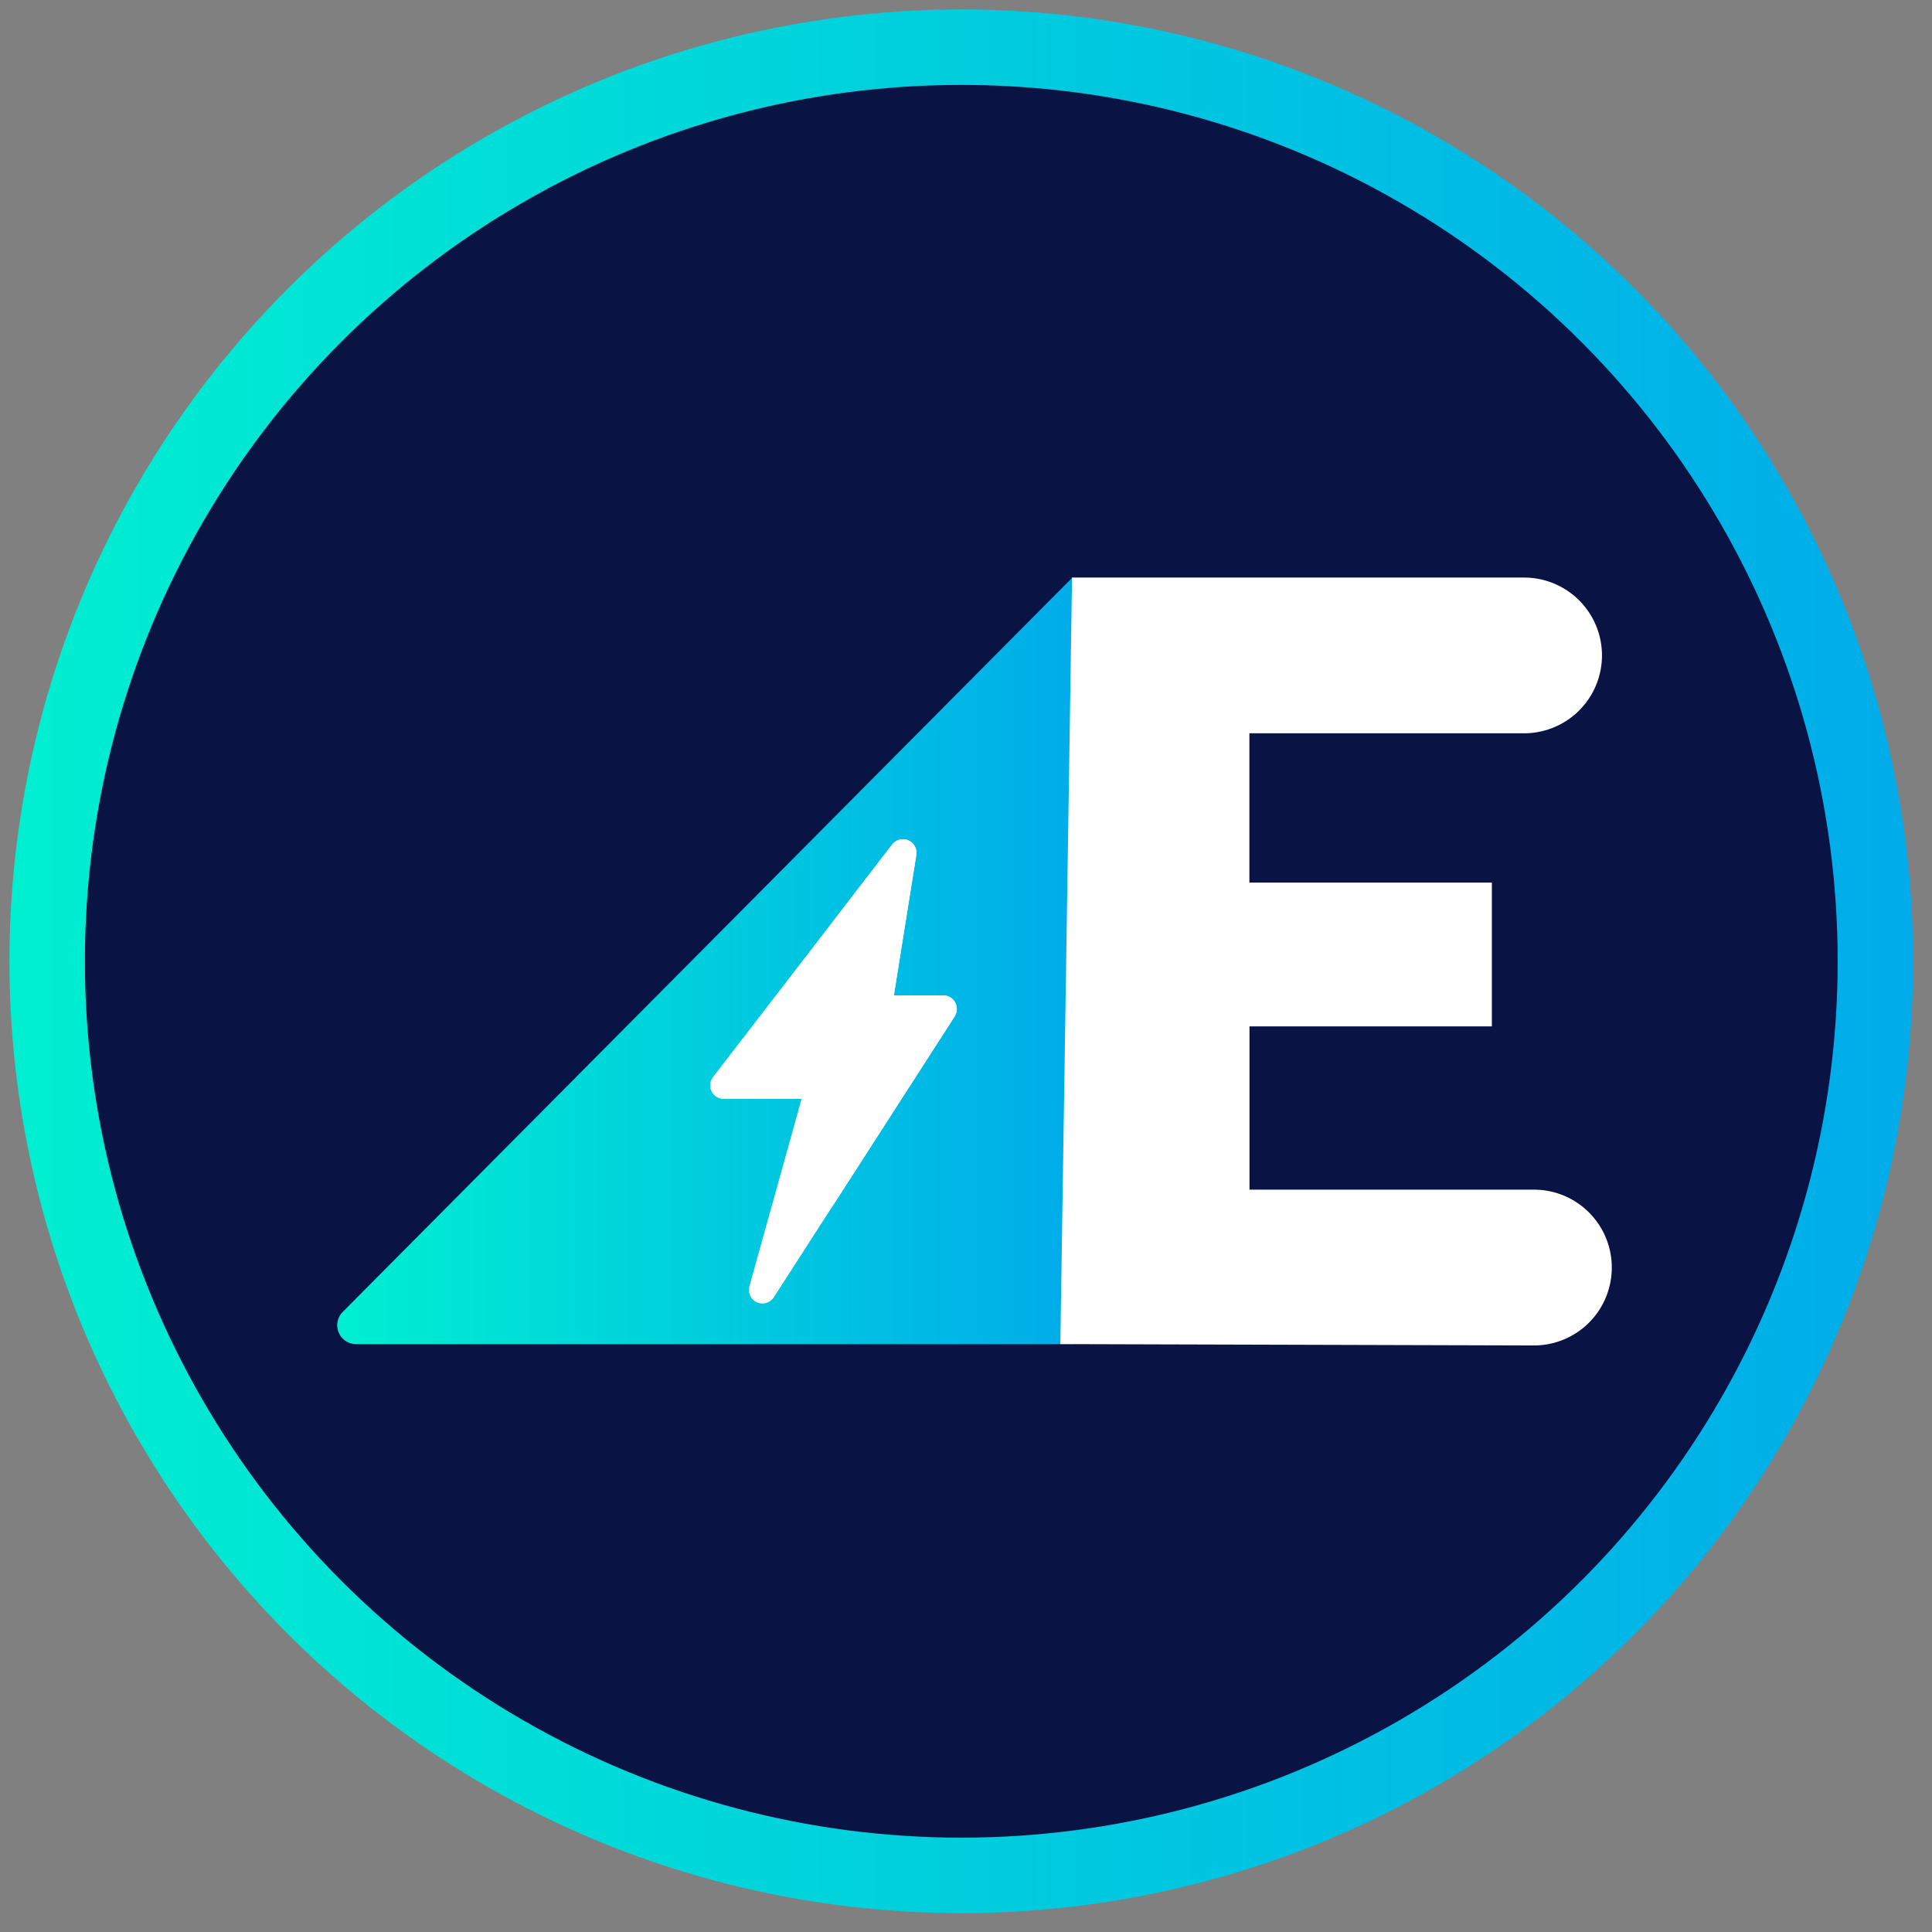 <svg id="Capa_1" data-name="Capa 1" xmlns="http://www.w3.org/2000/svg" xmlns:xlink="http://www.w3.org/1999/xlink" viewBox="0 0 512 512"><rect x="0" y="0" width="512" height="512" fill="#808080" stroke="none"/><defs><style>.cls-1{fill:#091344;stroke-linecap:round;stroke-linejoin:round;stroke-width:20px;stroke:url(#Nueva_muestra_de_degradado_1);}.cls-2{fill:url(#Nueva_muestra_de_degradado_1-2);}.cls-3{fill:#fff;}</style><linearGradient id="Nueva_muestra_de_degradado_1" x1="2.5" y1="254.75" x2="507" y2="254.75" gradientUnits="userSpaceOnUse"><stop offset="0" stop-color="#00efd1"/><stop offset="1" stop-color="#00acea"/></linearGradient><linearGradient id="Nueva_muestra_de_degradado_1-2" x1="89.31" y1="254.57" x2="284.31" y2="254.57" xlink:href="#Nueva_muestra_de_degradado_1"/></defs><circle class="cls-1" cx="254.75" cy="254.75" r="242.25"/><path class="cls-2" d="M284.31,152.94,90.76,347.74a5,5,0,0,0,3.53,8.46h190Z"/><path class="cls-3" d="M252.06,264.46a3.64,3.64,0,0,0-2.18-.66h-13l5.93-37.11a3.6,3.6,0,0,0-6.4-2.86L189,285.37a3.6,3.6,0,0,0,2.81,5.86h20.62L198.6,340.87a3.6,3.6,0,0,0,2,4.25,3.53,3.53,0,0,0,1.48.32,3.61,3.61,0,0,0,3-1.66L253,269.36A3.63,3.63,0,0,0,252.06,264.46Z"/><path class="cls-3" d="M252.06,264.46a3.64,3.64,0,0,0-2.18-.66h-13l5.93-37.11a3.6,3.6,0,0,0-6.4-2.86L220.89,244v75.26L253,269.36A3.63,3.63,0,0,0,252.06,264.46Z"/><path class="cls-3" d="M427.14,335.92h0a20.63,20.63,0,0,1-20.63,20.64L281,356.2l3.1-203.14h119.8a20.64,20.64,0,0,1,20.64,20.64h0a20.64,20.64,0,0,1-20.64,20.63h-72.8v39.56h64.26V272H331.13v43.27h75.38A20.63,20.63,0,0,1,427.14,335.92Z"/></svg>